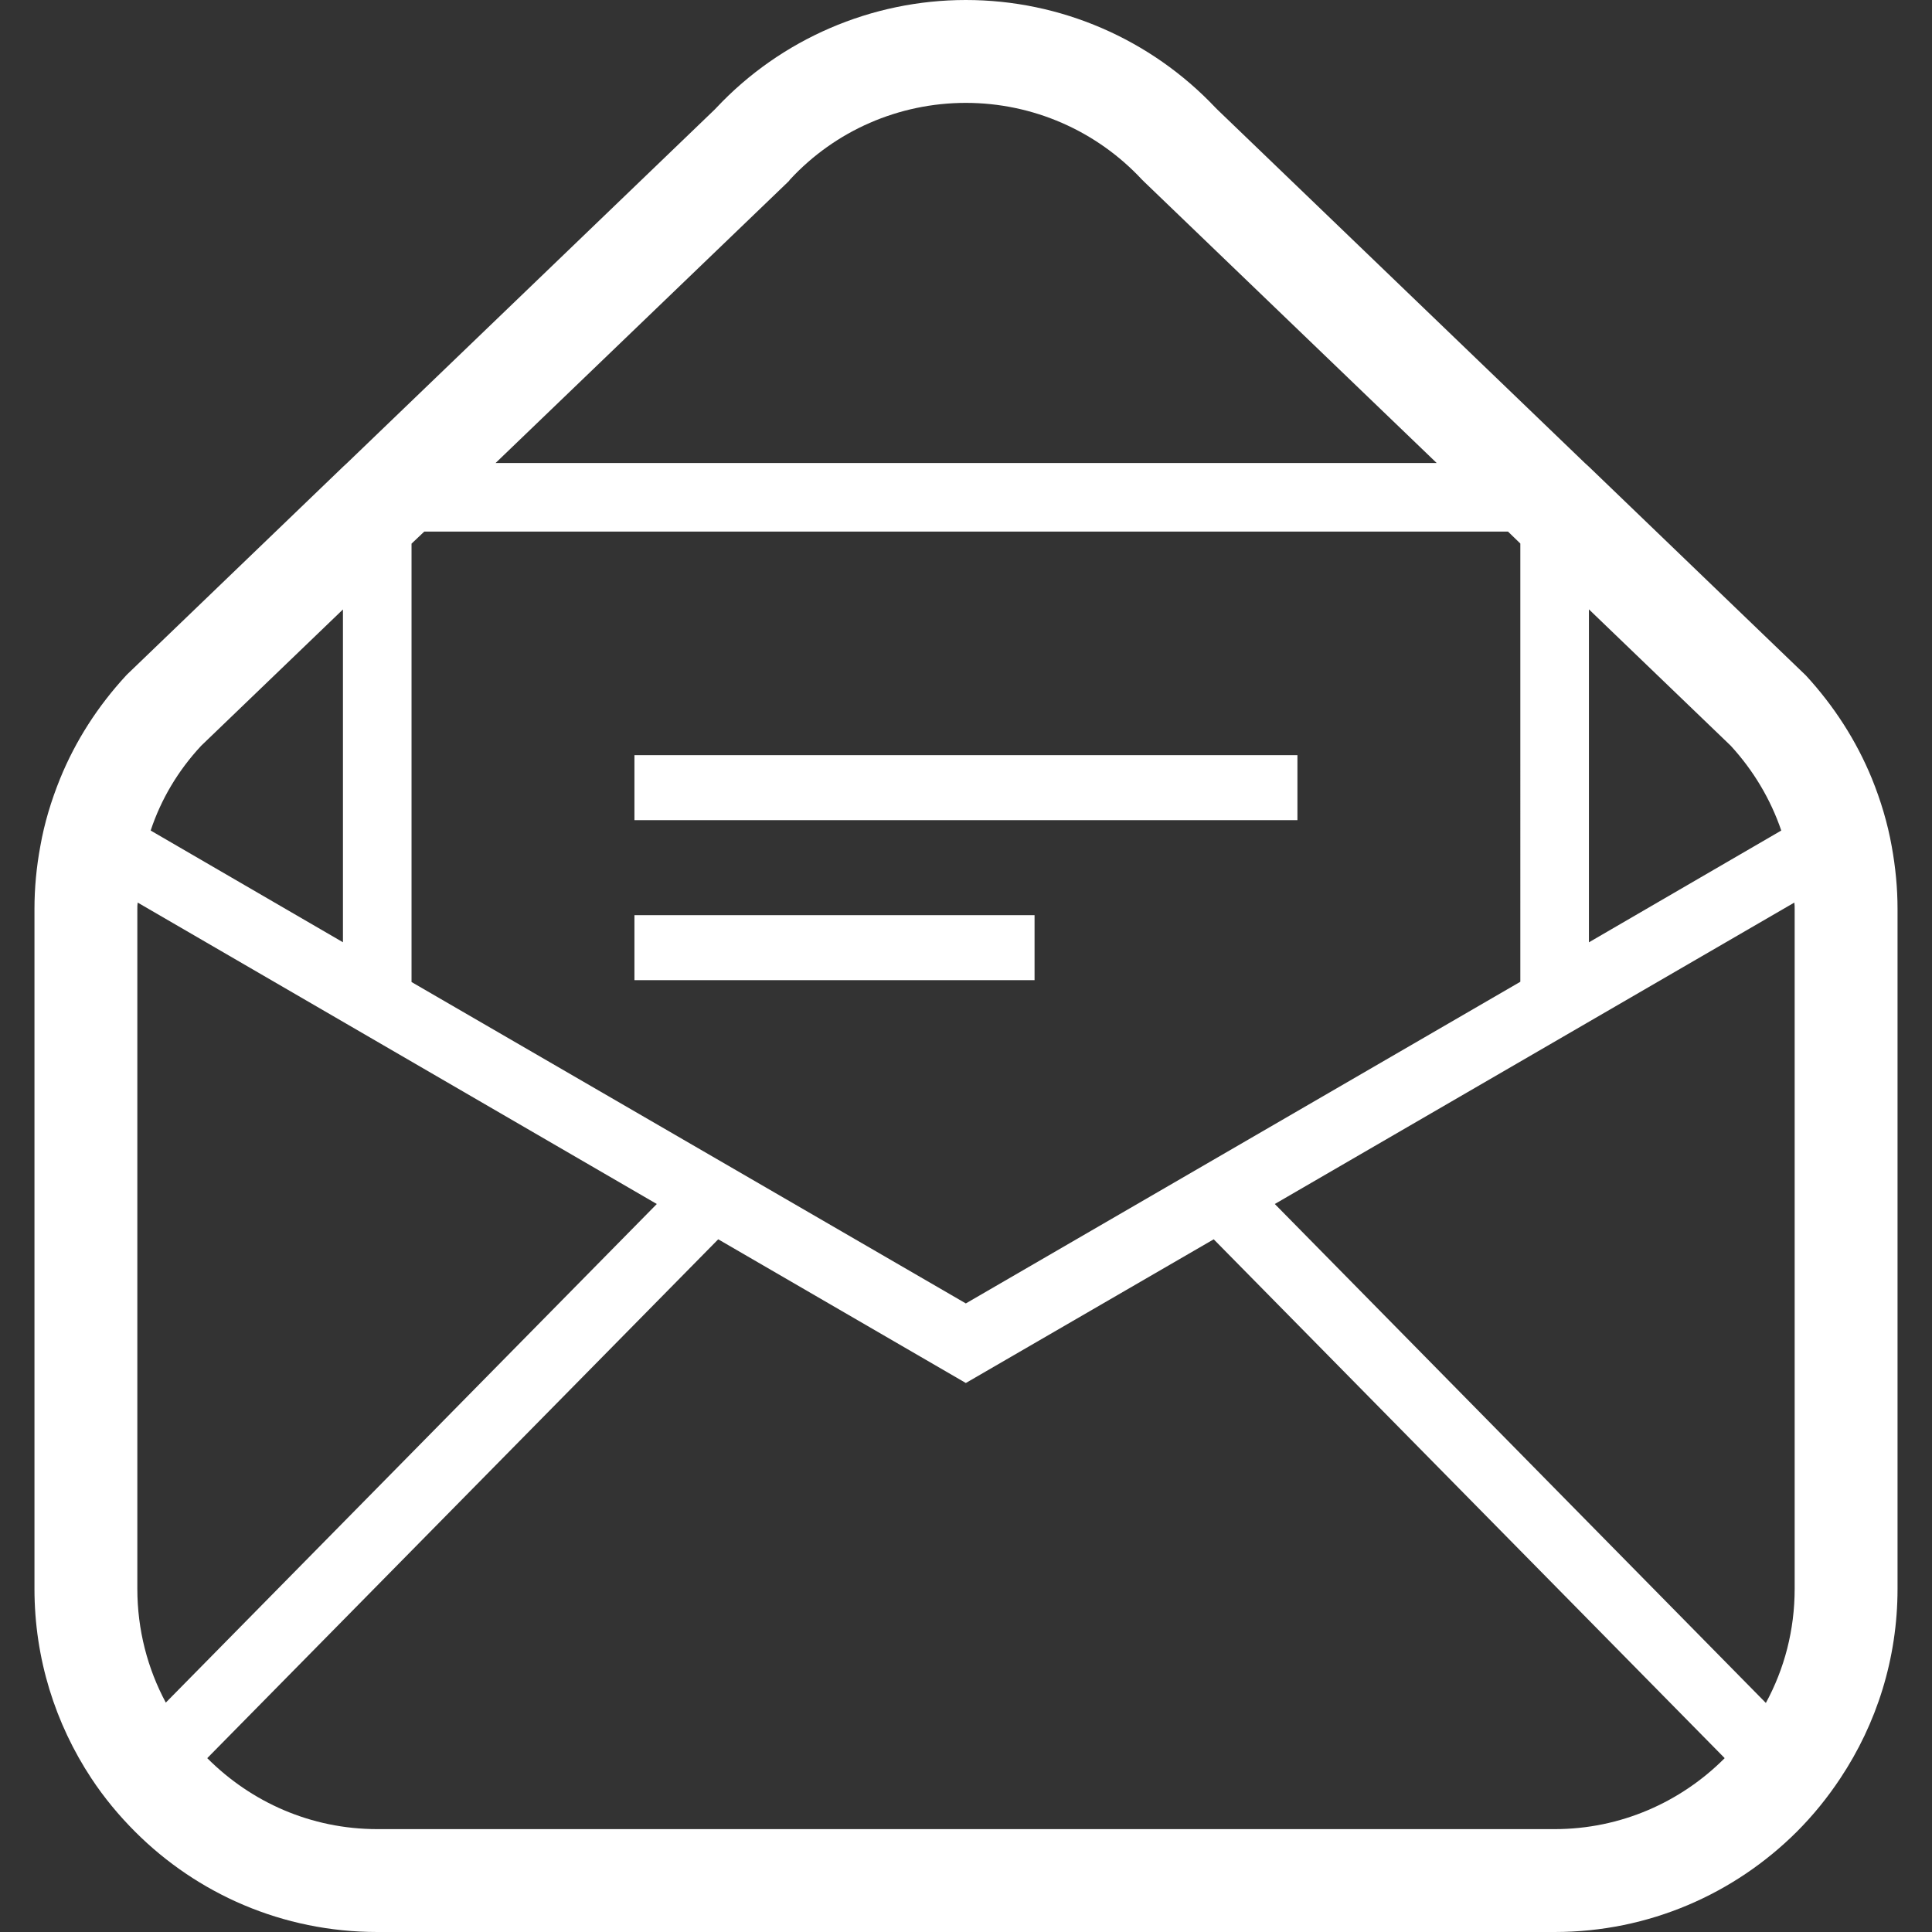 <!--?xml version="1.0" encoding="utf-8"?-->
<!-- Generator: Adobe Illustrator 18.1.1, SVG Export Plug-In . SVG Version: 6.00 Build 0)  -->

<svg version="1.1" id="_x32_" xmlns="http://www.w3.org/2000/svg" xmlns:xlink="http://www.w3.org/1999/xlink" x="0px" y="0px" viewBox="0 0 512 512" style="width: 32px; height: 32px; opacity: 1;" xml:space="preserve">
<rect x="0" y="0" width="512" height="512" fill="#333333" stroke="none"/>
<style type="text/css">
	.st0{fill:#4B4B4B;}
</style>
<g>
	<path class="st0" d="M501.324,224.282c-1.1-6.177-2.911-12.176-5.272-17.989c-4.1-10.002-10.011-19.178-17.448-27.263l-0.284-0.276
		l-57.242-55.067l-1.1-1.003l-97.32-93.602l-0.55-0.55C304.927,10.357,281.036,0,255.956,0c-24.991,0-48.988,10.357-66.081,28.533
		l-0.533,0.55l-97.337,93.602l-1.083,1.003l-57.26,55.067l-0.265,0.276c-7.456,8.085-13.366,17.261-17.448,27.263
		c-2.36,5.814-4.188,11.812-5.271,17.989c-1.012,5.458-1.545,10.996-1.545,16.632v180.121c0,18.539,5.538,35.8,15.088,50.258
		c3.354,5.085,7.259,9.806,11.626,14.172C52.211,501.82,74.823,512,100.009,512h311.982c25.08,0,47.71-10.18,64.146-26.536
		c4.366-4.366,8.182-9.088,11.555-14.172c9.62-14.458,15.176-31.719,15.176-50.258V240.913
		C502.868,235.278,502.318,229.74,501.324,224.282z M421.079,161.484l37.522,36.084l0.089,0.089
		c5.999,6.54,10.543,14.173,13.365,22.444l-50.976,29.624V161.484z M131.355,122.684l77.707-74.698l0.266-0.364
		c11.999-13.001,28.896-20.358,46.628-20.358c17.714,0,34.611,7.357,46.699,20.358l0.284,0.266l0.266,0.275l77.512,74.521
		l0.018,0.018H131.337L131.355,122.684z M109.061,144.064l0.036-0.027l3.337-3.159h287.203l3.266,3.159V260.18l-146.947,85.242
		l-146.859-85.153l-0.036-0.018V144.064z M53.293,197.658l0.089-0.089l37.504-36.057v88.197l-50.958-29.607
		C42.661,211.831,47.205,204.198,53.293,197.658z M36.395,421.034V240.913c0-0.542,0-1.181,0.089-1.722l137.576,79.882
		L43.939,451.208C39.112,442.209,36.395,431.941,36.395,421.034z M456.968,466.02c-11.537,11.537-27.44,18.717-44.977,18.717
		H100.009c-17.643,0-33.44-7.18-44.994-18.717l-0.089-0.098l135.41-137.495l65.62,38.081l65.69-38.081l135.41,137.495
		L456.968,466.02z M475.605,421.034c0,10.996-2.734,21.263-7.632,30.263L337.835,319.073l137.681-79.882
		c0.089,0.542,0.089,1.181,0.089,1.722V421.034z" style="fill: rgb(255, 255, 255);"></path>
	<rect x="168.132" y="200.125" class="st0" width="175.701" height="17.226" style="fill: rgb(255, 255, 255);"></rect>
	<rect x="168.132" y="242.528" class="st0" width="106.035" height="17.226" style="fill: rgb(255, 255, 255);"></rect>
</g>
</svg>
